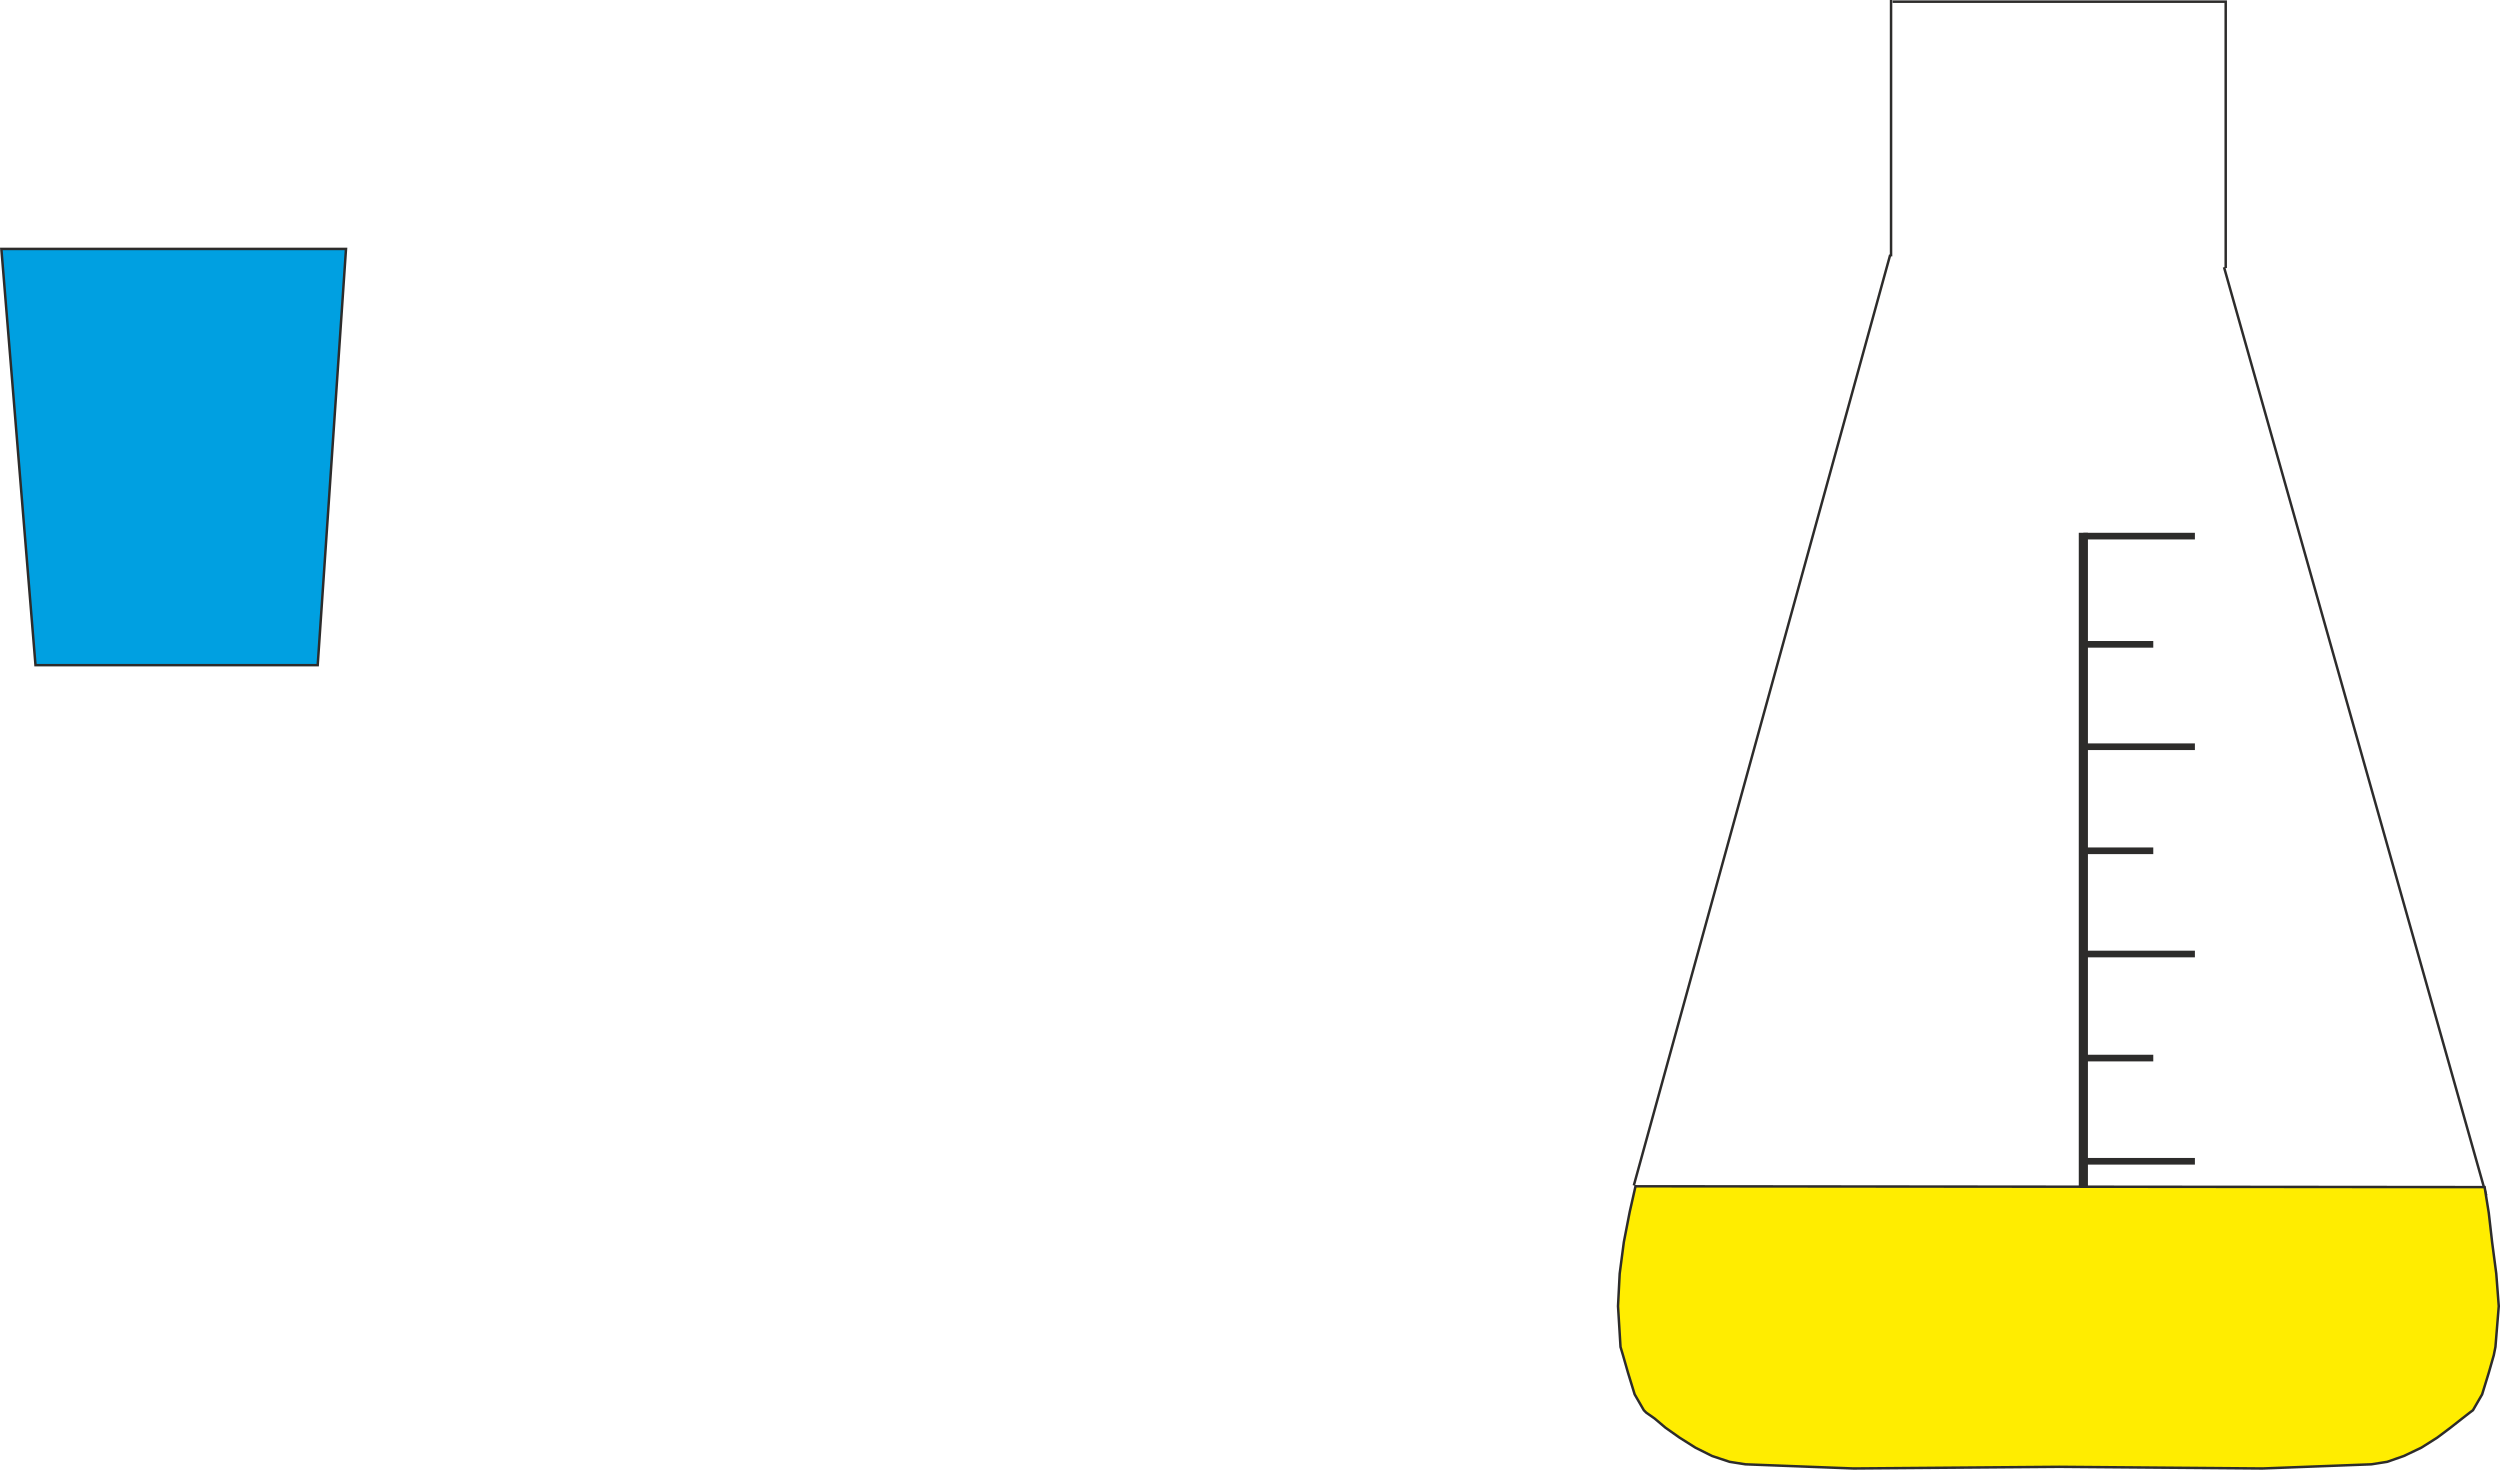 <svg xmlns="http://www.w3.org/2000/svg" width="288.301" height="169.488" viewBox="0 0 216.226 127.116"><path d="m192.59 414.969-2.952-36h29.808l-2.448 36z" style="fill:#00a0e1;stroke:#2d2c2b;stroke-width:.216;stroke-miterlimit:10.433" transform="translate(-189.52 -357.44)"/><path d="M369.71 403.809h9.648m-9.648 9.36h6.048m-6.048 35.784h6.048m-6.048-26.928h9.648m-9.648 17.928h9.648m-9.648-8.928h6.048m-6.048 26.855h9.648m-9.648 9h6.048" style="fill:none;stroke:#2d2c2b;stroke-width:.576;stroke-miterlimit:10.433" transform="translate(-189.52 -357.44)"/><path d="M369.71 403.52v62.857" style="fill:none;stroke:#2d2c2b;stroke-width:.792;stroke-miterlimit:10.433" transform="translate(-189.52 -357.44)"/><path d="m330.83 459.969 22.176-80.496m51.552 81.36-22.68-80.28m-28.8-.936V357.44m.144.145h28.8v23.04" style="fill:none;stroke:#2d2c2b;stroke-width:.216;stroke-miterlimit:10.433" transform="translate(-189.52 -357.44)"/><path d="m367.622 484.305-17.784.144-9.36-.36-1.368-.216-1.512-.504-1.44-.72-1.368-.864-1.224-.864-.936-.792-.72-.504-.216-.216-.792-1.368-.576-1.872-.432-1.512-.216-.72-.216-3.528.144-2.808.36-2.736.504-2.592.504-2.232 73.44.072.36 2.232.288 2.52.36 2.736.216 2.808-.288 3.528-.144.72-.432 1.512-.576 1.872-.792 1.368-.288.216-.648.504-1.008.792-1.152.864-1.368.864-1.512.72-1.44.504-1.368.216-9.432.36z" style="fill:#ffed00;stroke:#2d2c2b;stroke-width:.216;stroke-miterlimit:10.433" transform="translate(-189.52 -357.44)"/></svg>
